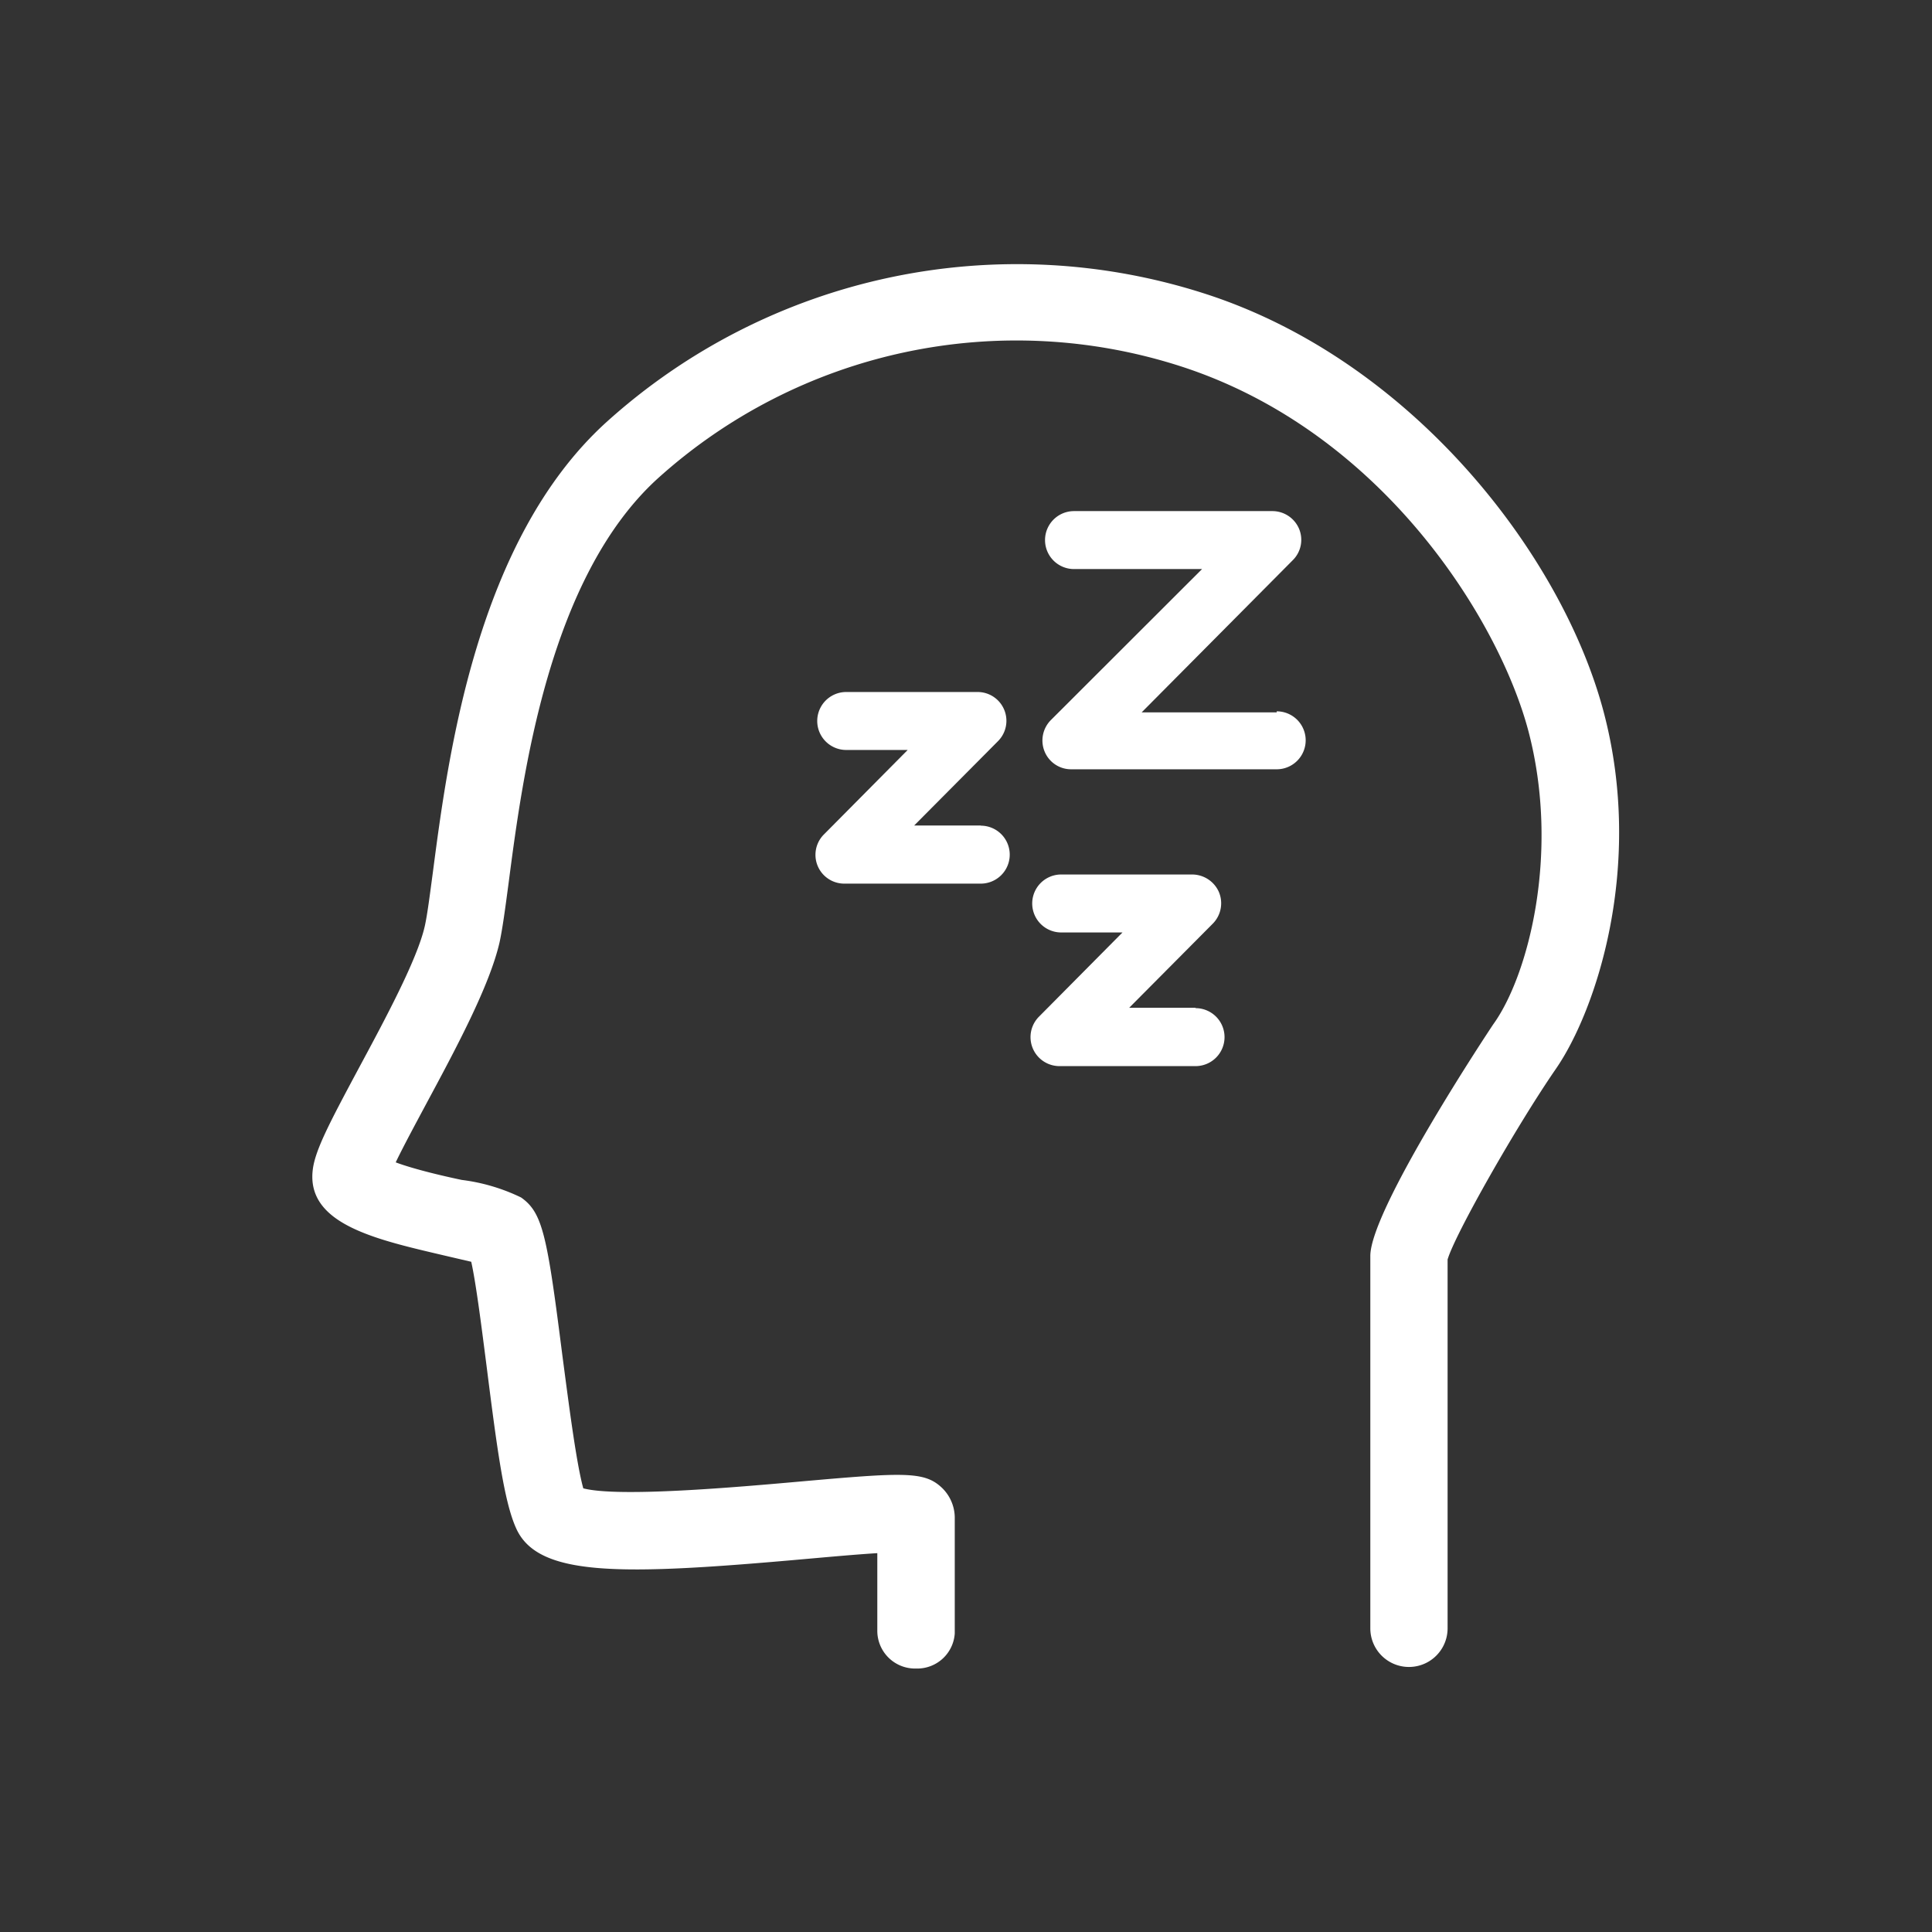 <svg xmlns="http://www.w3.org/2000/svg" viewBox="0 0 110 110"><rect x="0" y="0" width="110" height="110" fill="#333333" stroke="none"/><defs><style>.cls-1{fill:none;}.cls-2{fill:#fff;}</style></defs><g id="レイヤー_2" data-name="レイヤー 2"><g id="レイヤー_2-2" data-name="レイヤー 2"><rect class="cls-1" width="110" height="110"/><path class="cls-2" d="M91.31,40.55c-2.36-8.95-10.9-20-22.65-23.81a34.87,34.87,0,0,0-34.15,7.31c-7.39,6.72-9,19-9.87,25.66-.17,1.27-.31,2.37-.45,3-.42,1.9-2.29,5.37-3.79,8.16-1.65,3.08-2.45,4.61-2.59,5.71-.4,3.14,3.65,4,7.56,4.92l1.46.34c.28,1.25.61,3.89.87,5.91.6,4.75,1,7.74,1.68,9.25,1.24,2.81,6,2.7,16.52,1.76,1.35-.12,2.9-.26,4.05-.33v4.41A2.15,2.15,0,0,0,52.1,95h.13a2.14,2.14,0,0,0,2.13-2h0v0s0-.09,0-.13v-2c0-1.69,0-3.85,0-4.49a2.38,2.38,0,0,0-.75-1.69c-1-.93-2.17-.86-8.14-.33-3.39.3-10.23.91-12.26.38-.41-1.48-.85-5-1.19-7.56-.87-6.85-1.12-8.13-2.35-9a10.79,10.79,0,0,0-3.38-1c-1-.21-2.69-.6-3.76-1,.44-.92,1.15-2.23,1.71-3.28,1.71-3.18,3.65-6.79,4.21-9.28.17-.8.32-1.93.51-3.36.79-6.06,2.27-17.34,8.47-23a30.48,30.48,0,0,1,29.84-6.39c11.45,3.72,18.08,14.44,19.75,20.75,1.82,6.92,0,13.93-2,16.7-.07.1-7,10.51-7,13.19v21.2a2.2,2.2,0,1,0,4.4,0v-21c.41-1.41,3.9-7.57,6.17-10.86S93.63,49.35,91.31,40.55Z"/><path class="cls-2" d="M55.84,47H52.05l4.76-4.79a1.64,1.64,0,0,0-1.17-2.81H48.18a1.65,1.65,0,0,0,0,3.3h3.5L46.92,47.5a1.64,1.64,0,0,0,1.17,2.81h7.75a1.65,1.65,0,0,0,0-3.3Z"/><path class="cls-2" d="M72.69,40.56H65l8.61-8.67a1.63,1.63,0,0,0,.35-1.79,1.65,1.65,0,0,0-1.52-1H61.15a1.65,1.65,0,1,0,0,3.3h7.29L59.83,41a1.65,1.65,0,0,0-.35,1.8,1.63,1.63,0,0,0,1.52,1H72.69a1.65,1.65,0,1,0,0-3.3Z"/><path class="cls-2" d="M68.07,57.38H64.29l4.76-4.79a1.65,1.65,0,0,0,.35-1.8,1.67,1.67,0,0,0-1.52-1H60.42a1.65,1.65,0,0,0,0,3.3h3.49l-4.76,4.8a1.65,1.65,0,0,0,1.17,2.81h7.75a1.65,1.65,0,1,0,0-3.3Z"/></g></g></svg>